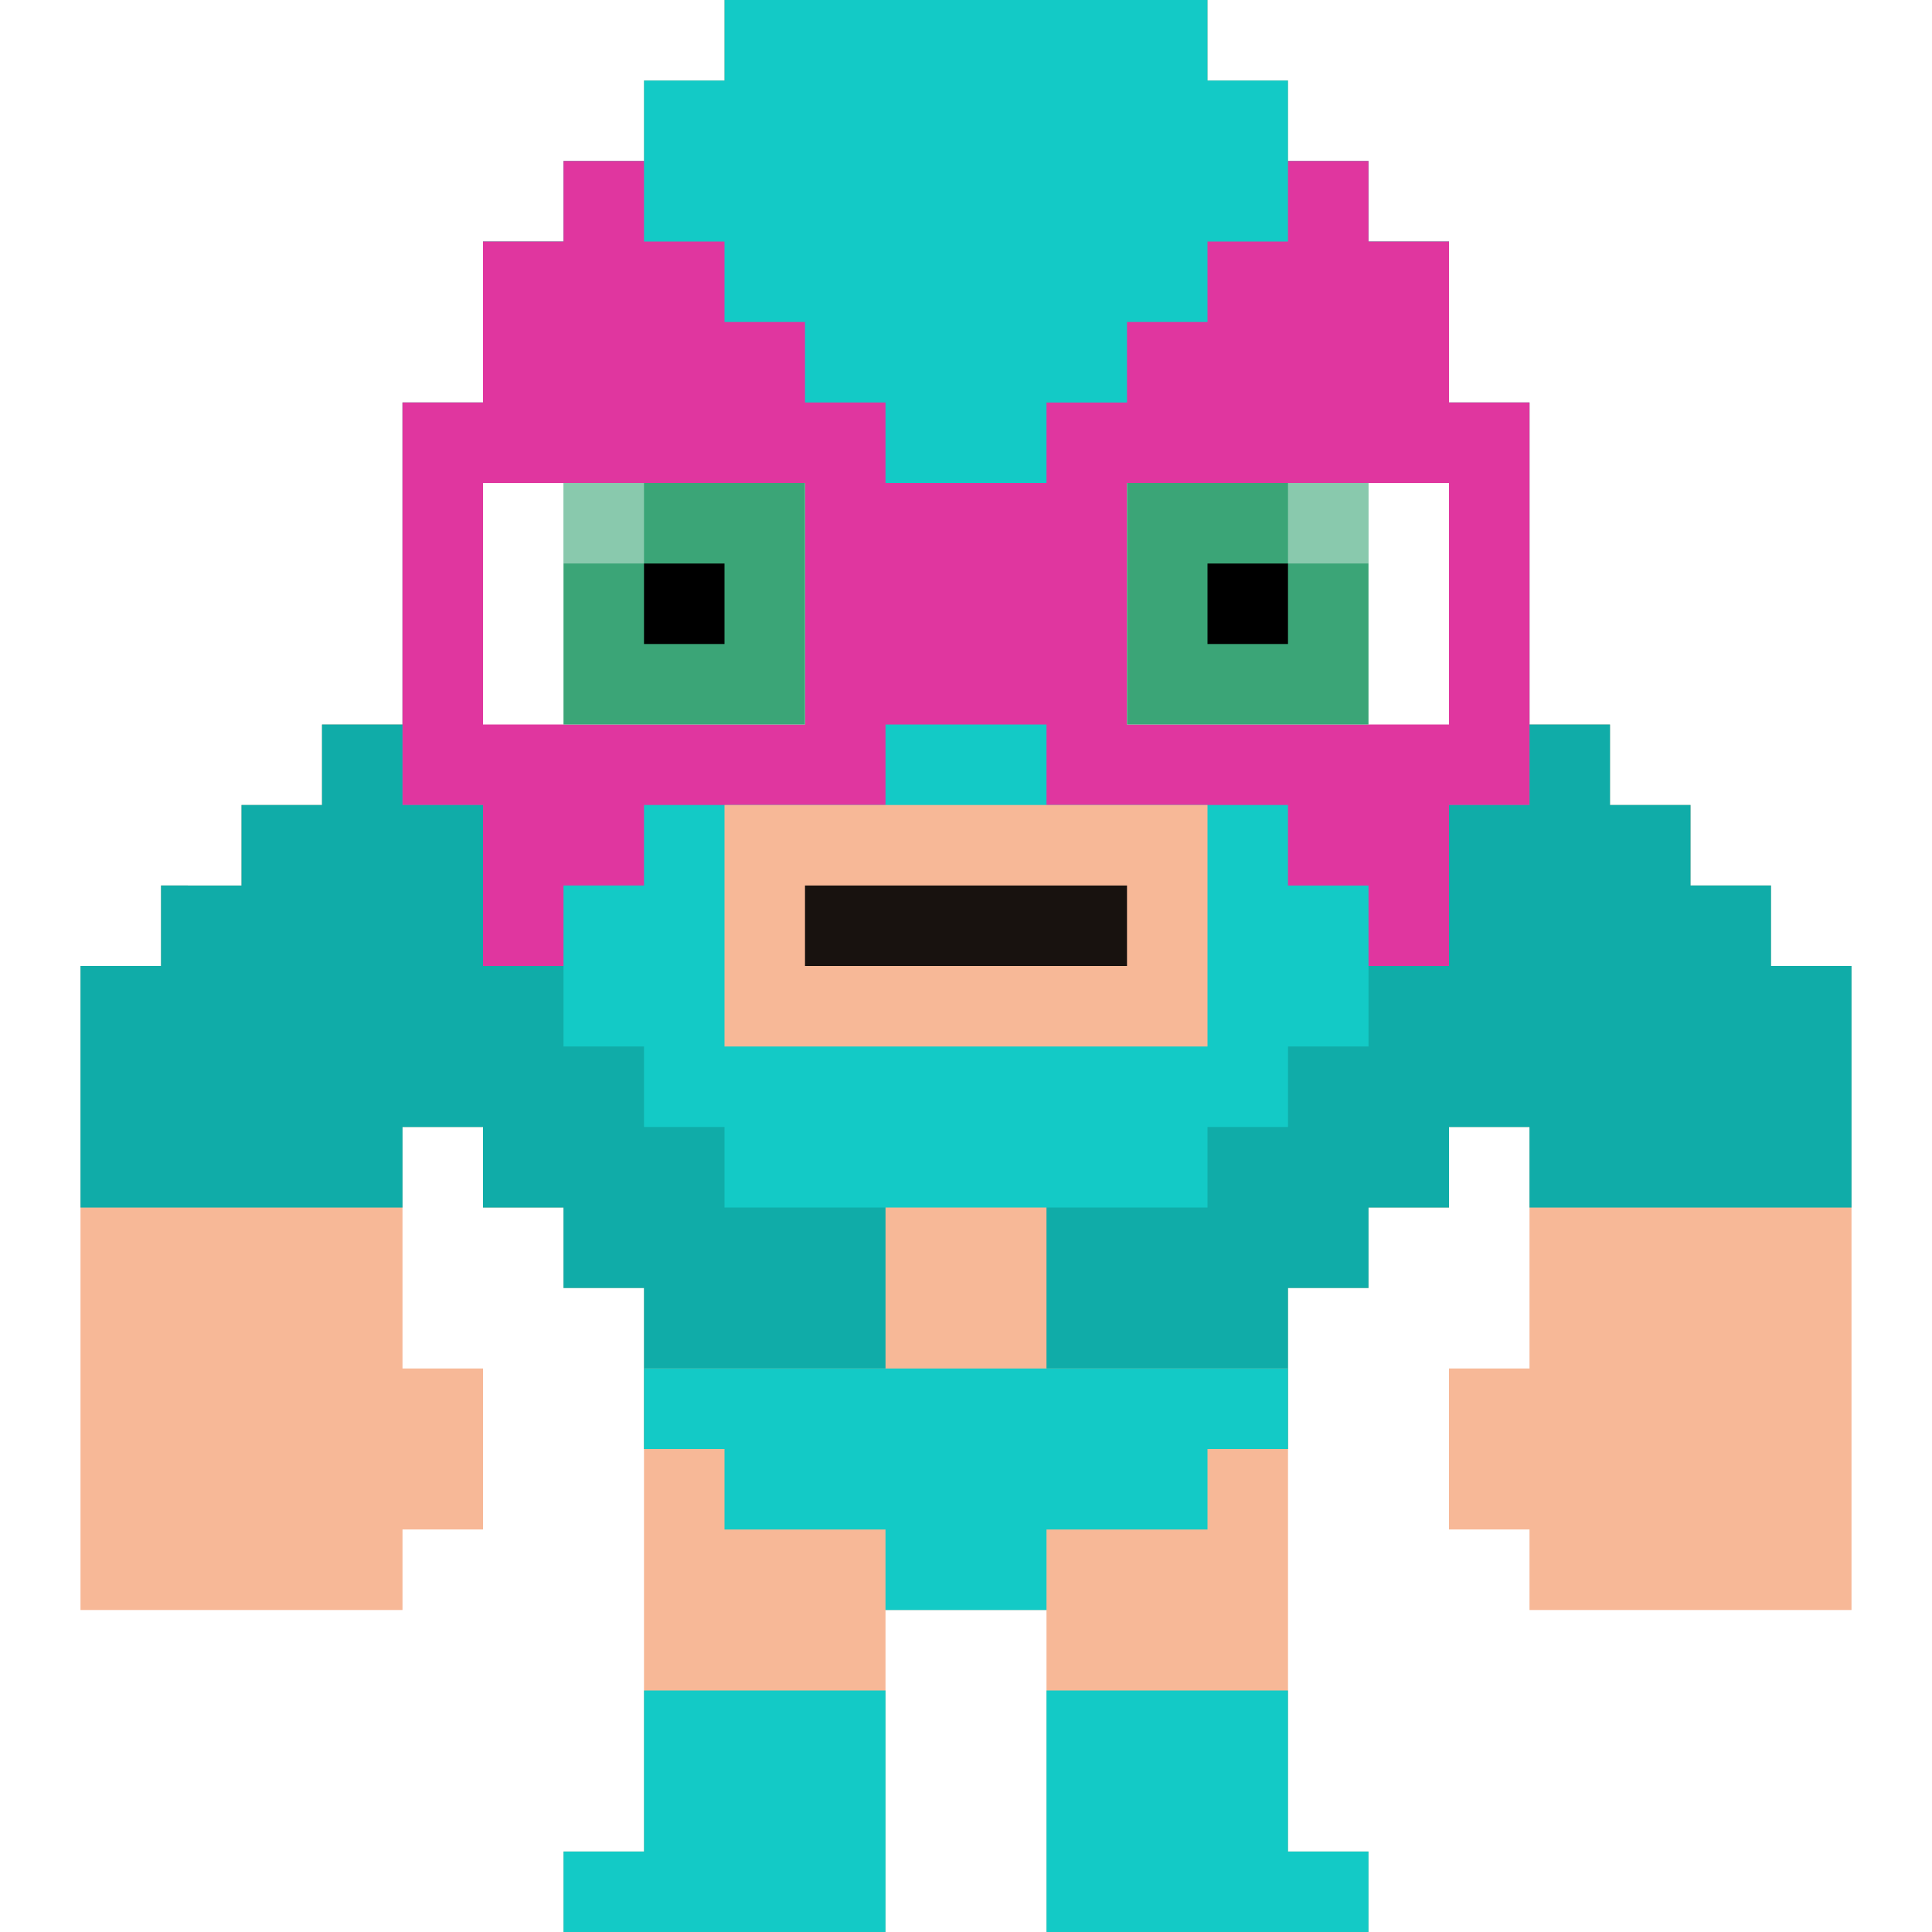 <svg id='luchador5305' xmlns='http://www.w3.org/2000/svg' viewBox='0 0 24 24'><style>#luchador5305 .lucha-base { fill: #13cac6; } #luchador5305 .lucha-alt { fill: #e0369f; } #luchador5305 .lucha-eyes { fill: #3ba577; } #luchador5305 .lucha-skin { fill: #f7b897; } #luchador5305 .lucha-breathe { animation: 0.5s lucha-breathe infinite alternate ease-in-out; } @keyframes lucha-breathe { from { transform: translateY(0px); } to { transform: translateY(1%); } }</style><g class='lucha-breathe'><path class='lucha-skin' d='M22 12v-1h-1v-1h-1V9h-1V5h-1V3h-1V2h-1V1h-1V0H9v1H8v1H7v1H6v2H5v4H4v1H3v1H2v1H1v8h4v-1h1v-2H5v-3h1v1h1v1h1v2h8v-2h1v-1h1v-1h1v3h-1v2h1v1h4v-8z'/><path class='lucha-base' d='M10 9H4v1H3v1H2v1H1v3h4v-1h1v1h1v1h1v2h3V9zM22 12v-1h-1v-1h-1V9h-7v9h3v-2h1v-1h1v-1h1v1h4v-3z'/><path d='M10 9H4v1H3v1H2v1H1v3h4v-1h1v1h1v1h1v2h3V9zM22 12v-1h-1v-1h-1V9h-7v9h3v-2h1v-1h1v-1h1v1h4v-3z' fill='#000' opacity='.15'/><path class='lucha-base' d='M18 5V3h-1V2h-1V1h-1V0H9v1H8v1H7v1H6v2H5v5h1v2h1v1h1v1h1v1h6v-1h1v-1h1v-1h1v-2h1V5z'/><g class='lucha-alt'><path d='M18 5V3h-1V2h-1v1h-1v1h-1v1h-1v1h-2V5h-1V4H9V3H8V2H7v1H6v2H5v5h1v2h1v-1h1v-1h3V9h2v1h3v1h1v1h1v-2h1V5z'/></g><path fill='#FFF' d='M9 6H6v3h4V6zM17 6h-3v3h4V6z'/><path class='lucha-eyes' d='M16 6h-2v3h3V6zM8 6H7v3h3V6H9z'/><path fill='#FFF' d='M7 6h1v1H7zM16 6h1v1h-1z' opacity='.4'/><path fill='#000' d='M15 7h1v1h-1zM8 7h1v1H8z'/><path class='lucha-skin' d='M14 10H9v3h6v-3z'/><path fill='#000' opacity='.9' d='M13 11h-3v1h4v-1z'/></g><path class='lucha-skin' d='M16 23v-6H8v6H7v1h4v-4h2v4h4v-1z'/><path class='lucha-base' d='M15 17H8v1h1v1h2v1h2v-1h2v-1h1v-1z'/><path class='lucha-base' d='M9 21H8v2H7v1h4v-3h-1zM16 23v-2h-3v3h4v-1z'/></svg>